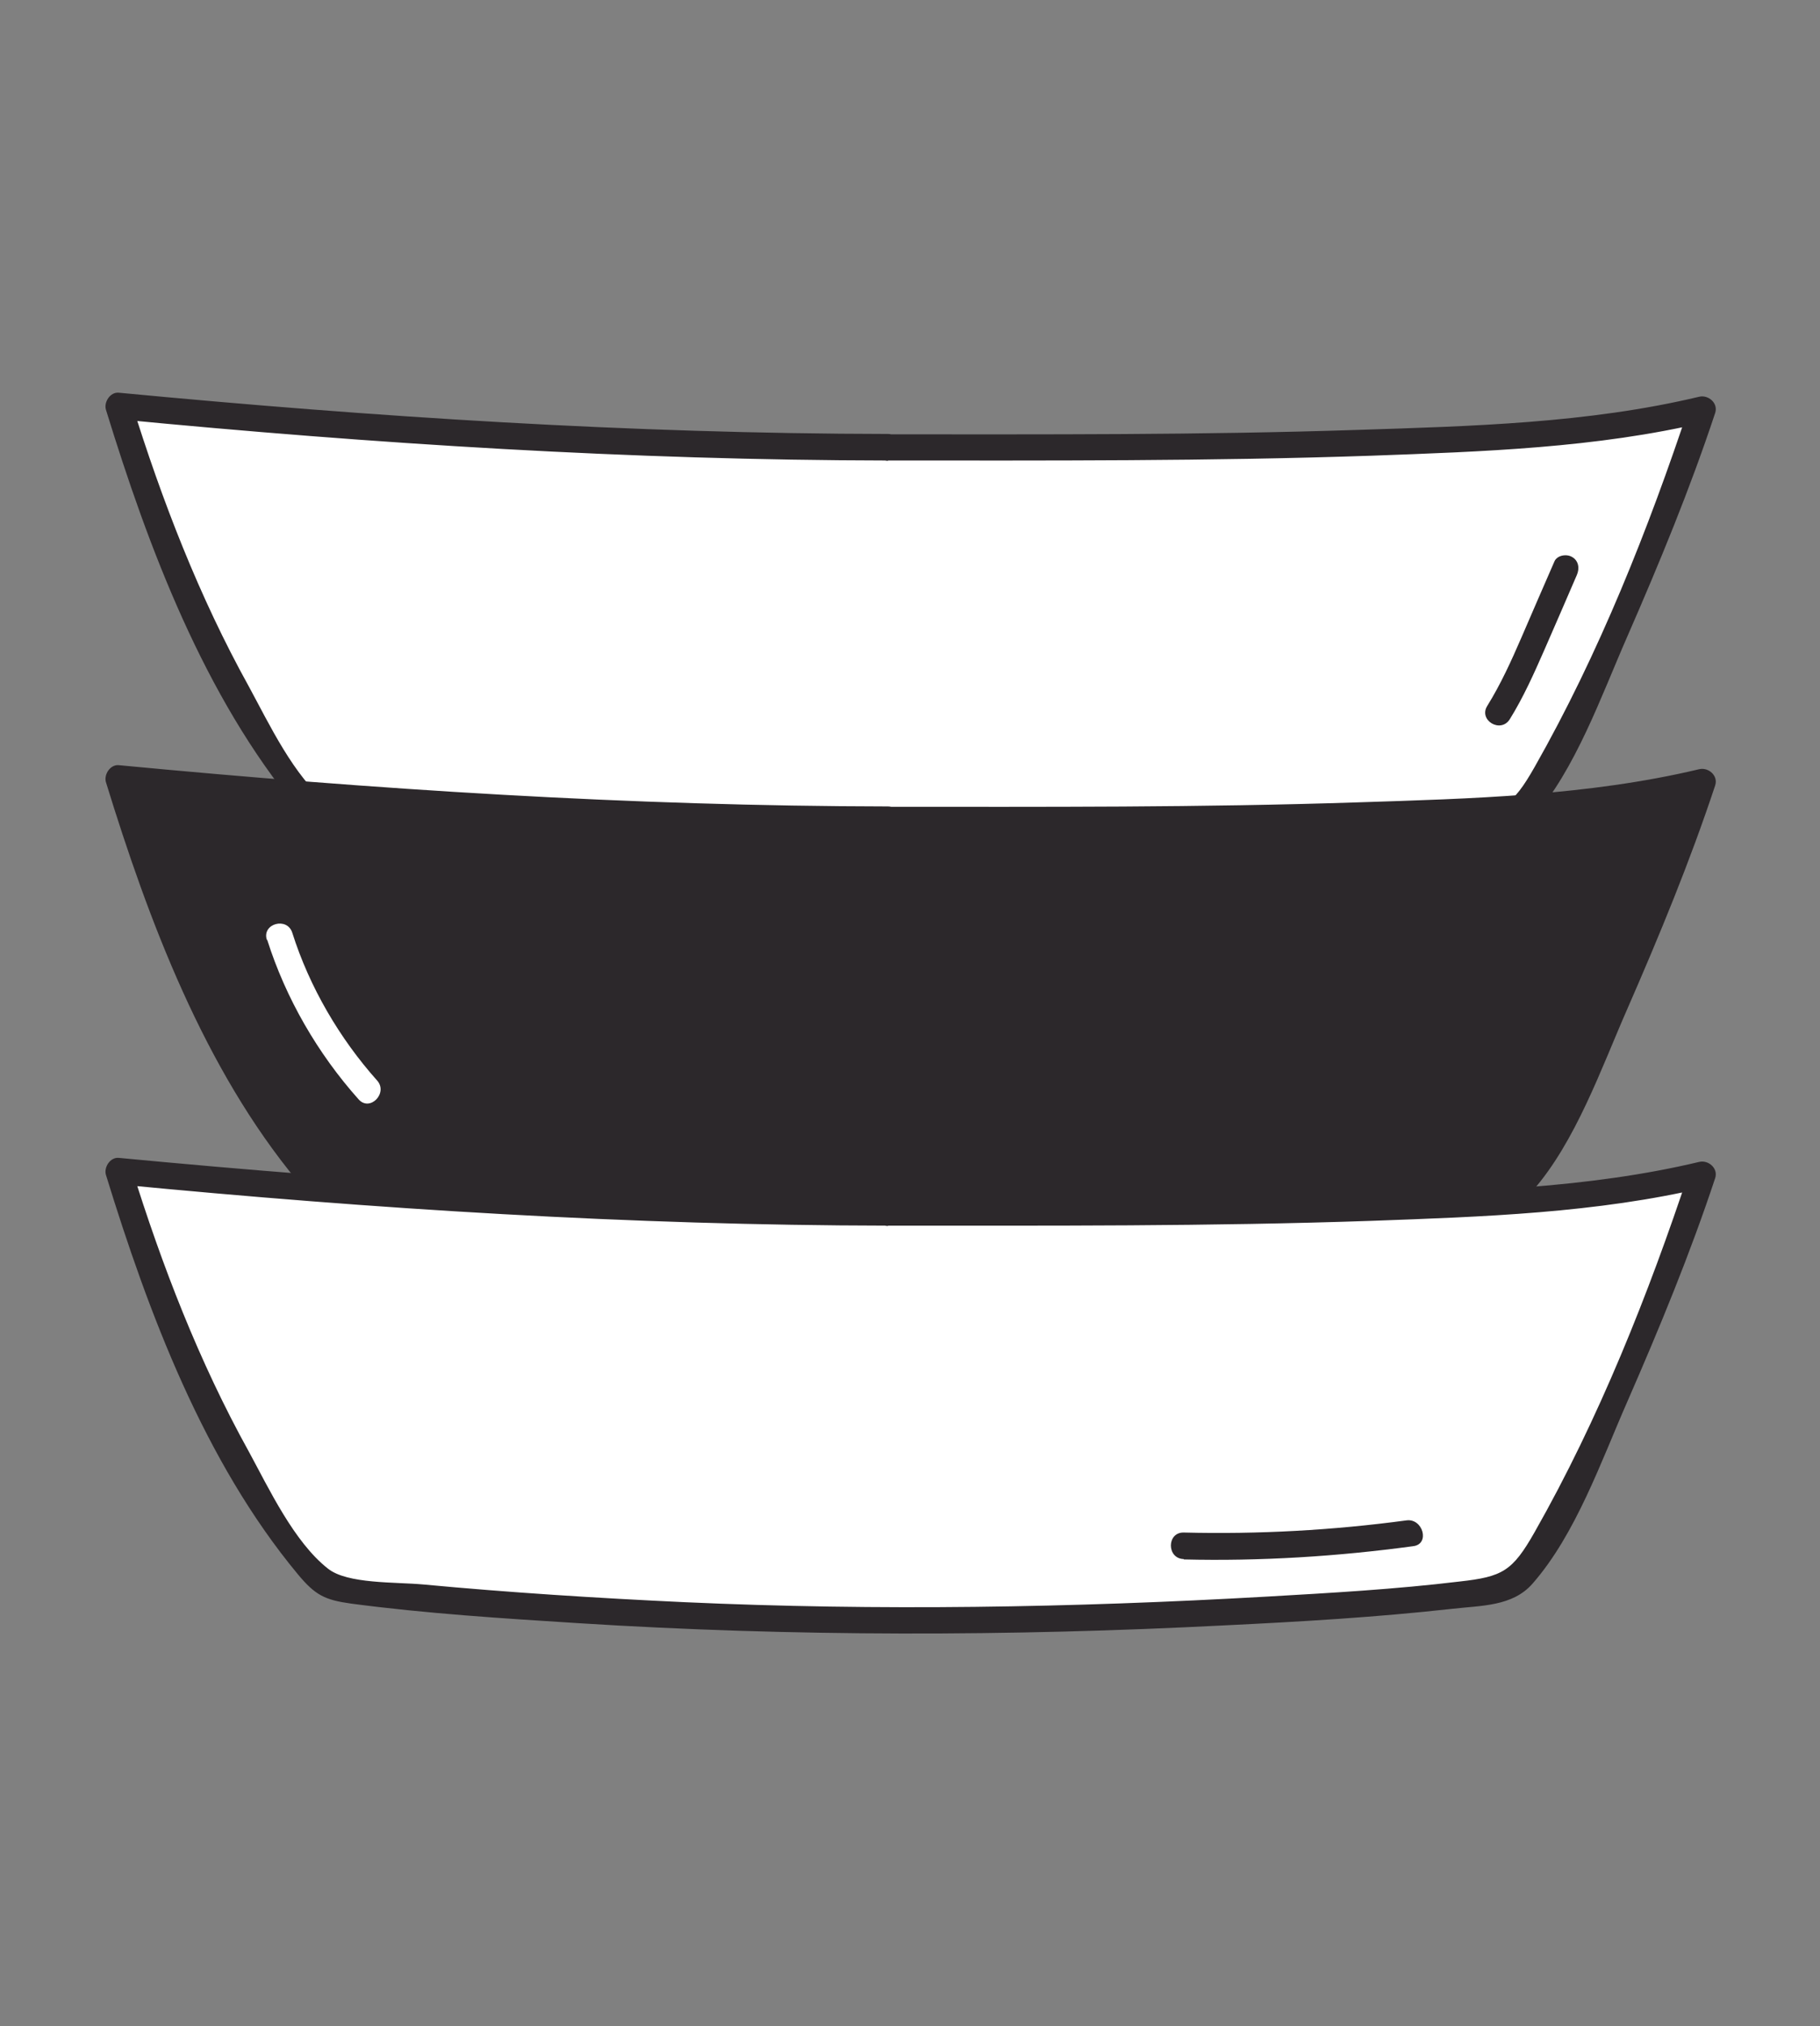 <?xml version="1.0" encoding="utf-8"?>
<svg xmlns="http://www.w3.org/2000/svg" width="62" height="69" viewBox="0 0 62 69" fill="none">
<rect x="0" y="0" width="62" height="69" fill="#808080" stroke="none"/>
<path fill-rule="evenodd" clip-rule="evenodd" d="M30.232 15.23C41.838 15.23 52.663 15.23 57.97 13.926C56.594 18.128 52.601 27.462 51.423 27.951C50.369 28.378 38.663 29.256 28.359 29.106C19.878 28.98 11.483 28.114 11.148 27.951C10.701 27.726 6.907 23.31 4.03 13.825C4.03 13.825 18.65 15.23 30.232 15.23Z" fill="white"/>
<path d="M30.231 15.682C35.724 15.682 41.217 15.707 46.711 15.519C50.493 15.381 54.386 15.255 58.094 14.377L57.548 13.825C56.159 18.015 54.461 22.281 52.278 26.12C51.522 27.449 51.187 27.638 49.724 27.801C47.541 28.064 45.334 28.19 43.139 28.315C36.53 28.691 29.909 28.804 23.299 28.503C20.336 28.365 17.372 28.177 14.421 27.901C13.466 27.813 11.829 27.889 11.172 27.362C10.019 26.458 9.163 24.639 8.481 23.385C6.783 20.324 5.518 17.049 4.476 13.7L4.042 14.277C12.735 15.117 21.501 15.669 30.243 15.682C30.826 15.682 30.826 14.778 30.243 14.778C21.501 14.766 12.747 14.201 4.042 13.373C3.757 13.348 3.534 13.687 3.608 13.95C5.059 18.668 6.956 23.711 10.143 27.55C10.738 28.265 11.061 28.428 11.966 28.553C14.52 28.892 17.112 29.055 19.691 29.218C27.032 29.683 34.385 29.67 41.726 29.294C44.305 29.168 46.897 29.018 49.476 28.729C50.455 28.616 51.522 28.654 52.204 27.876C53.679 26.195 54.547 23.698 55.44 21.666C56.531 19.169 57.573 16.648 58.429 14.063C58.54 13.725 58.193 13.436 57.883 13.511C54.089 14.415 50.108 14.515 46.239 14.64C40.92 14.816 35.588 14.791 30.268 14.791C29.685 14.791 29.685 15.694 30.268 15.694L30.231 15.682Z" fill="#2C282B"/>
<path fill-rule="evenodd" clip-rule="evenodd" d="M30.232 27.901C41.838 27.901 52.663 27.901 57.97 26.596C56.594 30.799 52.601 40.133 51.423 40.622C50.369 41.049 38.663 41.927 28.359 41.776C19.878 41.651 11.483 40.785 11.148 40.622C10.701 40.397 6.907 35.98 4.03 26.496C4.03 26.496 18.65 27.901 30.232 27.901Z" fill="#2C282B"/>
<path d="M30.231 28.365C35.724 28.365 41.217 28.39 46.711 28.202C50.493 28.064 54.386 27.939 58.094 27.061L57.548 26.509C56.159 30.699 54.461 34.964 52.278 38.803C51.522 40.133 51.187 40.321 49.724 40.484C47.541 40.748 45.334 40.873 43.139 40.999C36.53 41.375 29.909 41.488 23.299 41.187C20.336 41.049 17.372 40.861 14.421 40.585C13.466 40.497 11.829 40.572 11.172 40.045C10.019 39.142 9.163 37.323 8.481 36.068C6.783 33.007 5.518 29.733 4.476 26.383L4.042 26.96C12.735 27.801 21.501 28.353 30.243 28.365C30.826 28.365 30.826 27.462 30.243 27.462C21.501 27.45 12.747 26.885 4.042 26.057C3.757 26.032 3.534 26.371 3.608 26.634C5.059 31.351 6.956 36.394 10.143 40.233C10.738 40.948 11.061 41.111 11.966 41.237C14.52 41.576 17.112 41.739 19.691 41.902C27.032 42.366 34.385 42.353 41.726 41.977C44.305 41.852 46.897 41.701 49.476 41.413C50.455 41.3 51.522 41.337 52.204 40.559C53.679 38.878 54.547 36.382 55.44 34.349C56.531 31.853 57.573 29.331 58.429 26.747C58.54 26.408 58.193 26.12 57.883 26.195C54.089 27.098 50.108 27.199 46.239 27.324C40.92 27.5 35.588 27.475 30.268 27.475C29.685 27.475 29.685 28.378 30.268 28.378L30.231 28.365Z" fill="#2C282B"/>
<path fill-rule="evenodd" clip-rule="evenodd" d="M30.232 41.287C41.838 41.287 52.663 41.287 57.97 39.982C56.594 44.185 52.601 53.519 51.423 54.008C50.369 54.435 38.663 55.313 28.359 55.162C19.878 55.037 11.483 54.171 11.148 54.008C10.701 53.782 6.907 49.366 4.03 39.882C4.03 39.882 18.65 41.287 30.232 41.287Z" fill="white"/>
<path d="M30.231 41.738C35.724 41.738 41.217 41.764 46.711 41.575C50.493 41.437 54.386 41.312 58.094 40.434L57.548 39.882C56.159 44.072 54.461 48.337 52.278 52.176C51.522 53.506 51.187 53.694 49.724 53.857C47.541 54.121 45.334 54.246 43.139 54.372C36.53 54.748 29.909 54.861 23.299 54.56C20.336 54.422 17.372 54.234 14.421 53.958C13.466 53.87 11.829 53.945 11.172 53.418C10.019 52.515 9.163 50.696 8.481 49.441C6.783 46.38 5.518 43.106 4.476 39.756L4.042 40.333C12.735 41.174 21.501 41.726 30.243 41.738C30.826 41.738 30.826 40.835 30.243 40.835C21.501 40.823 12.747 40.258 4.042 39.43C3.757 39.405 3.534 39.744 3.608 40.007C5.059 44.724 6.956 49.767 10.143 53.606C10.738 54.322 11.061 54.485 11.966 54.61C14.52 54.949 17.112 55.112 19.691 55.275C27.032 55.739 34.385 55.727 41.726 55.35C44.305 55.225 46.897 55.074 49.476 54.786C50.455 54.673 51.522 54.71 52.204 53.933C53.679 52.252 54.547 49.755 55.44 47.723C56.531 45.226 57.573 42.704 58.429 40.12C58.54 39.781 58.193 39.493 57.883 39.568C54.089 40.471 50.108 40.572 46.239 40.697C40.92 40.873 35.588 40.848 30.268 40.848C29.685 40.848 29.685 41.751 30.268 41.751L30.231 41.738Z" fill="#2C282B"/>
<path fill-rule="evenodd" clip-rule="evenodd" d="M9.535 31.891C10.118 33.747 11.308 35.767 12.536 37.122L9.535 31.891Z" fill="#2C282B"/>
<path d="M9.102 32.003C9.734 33.998 10.825 35.88 12.214 37.435C12.598 37.874 13.231 37.222 12.846 36.795C11.569 35.365 10.54 33.609 9.957 31.765C9.784 31.213 8.916 31.451 9.089 32.003H9.102Z" fill="white"/>
<path d="M40.325 53.105C42.941 53.168 45.558 53.005 48.149 52.653C48.72 52.578 48.472 51.7 47.914 51.775C45.396 52.114 42.867 52.252 40.325 52.189C39.742 52.176 39.742 53.08 40.325 53.092V53.105Z" fill="#2C282B"/>
<path d="M51.435 24.488C51.894 23.748 52.253 22.945 52.6 22.155C52.972 21.302 53.344 20.449 53.716 19.583C53.816 19.357 53.778 19.094 53.555 18.968C53.369 18.855 53.034 18.905 52.948 19.131C52.576 19.985 52.204 20.837 51.832 21.703C51.484 22.506 51.125 23.297 50.666 24.037C50.356 24.526 51.125 24.99 51.435 24.488Z" fill="#2C282B"/>
</svg>